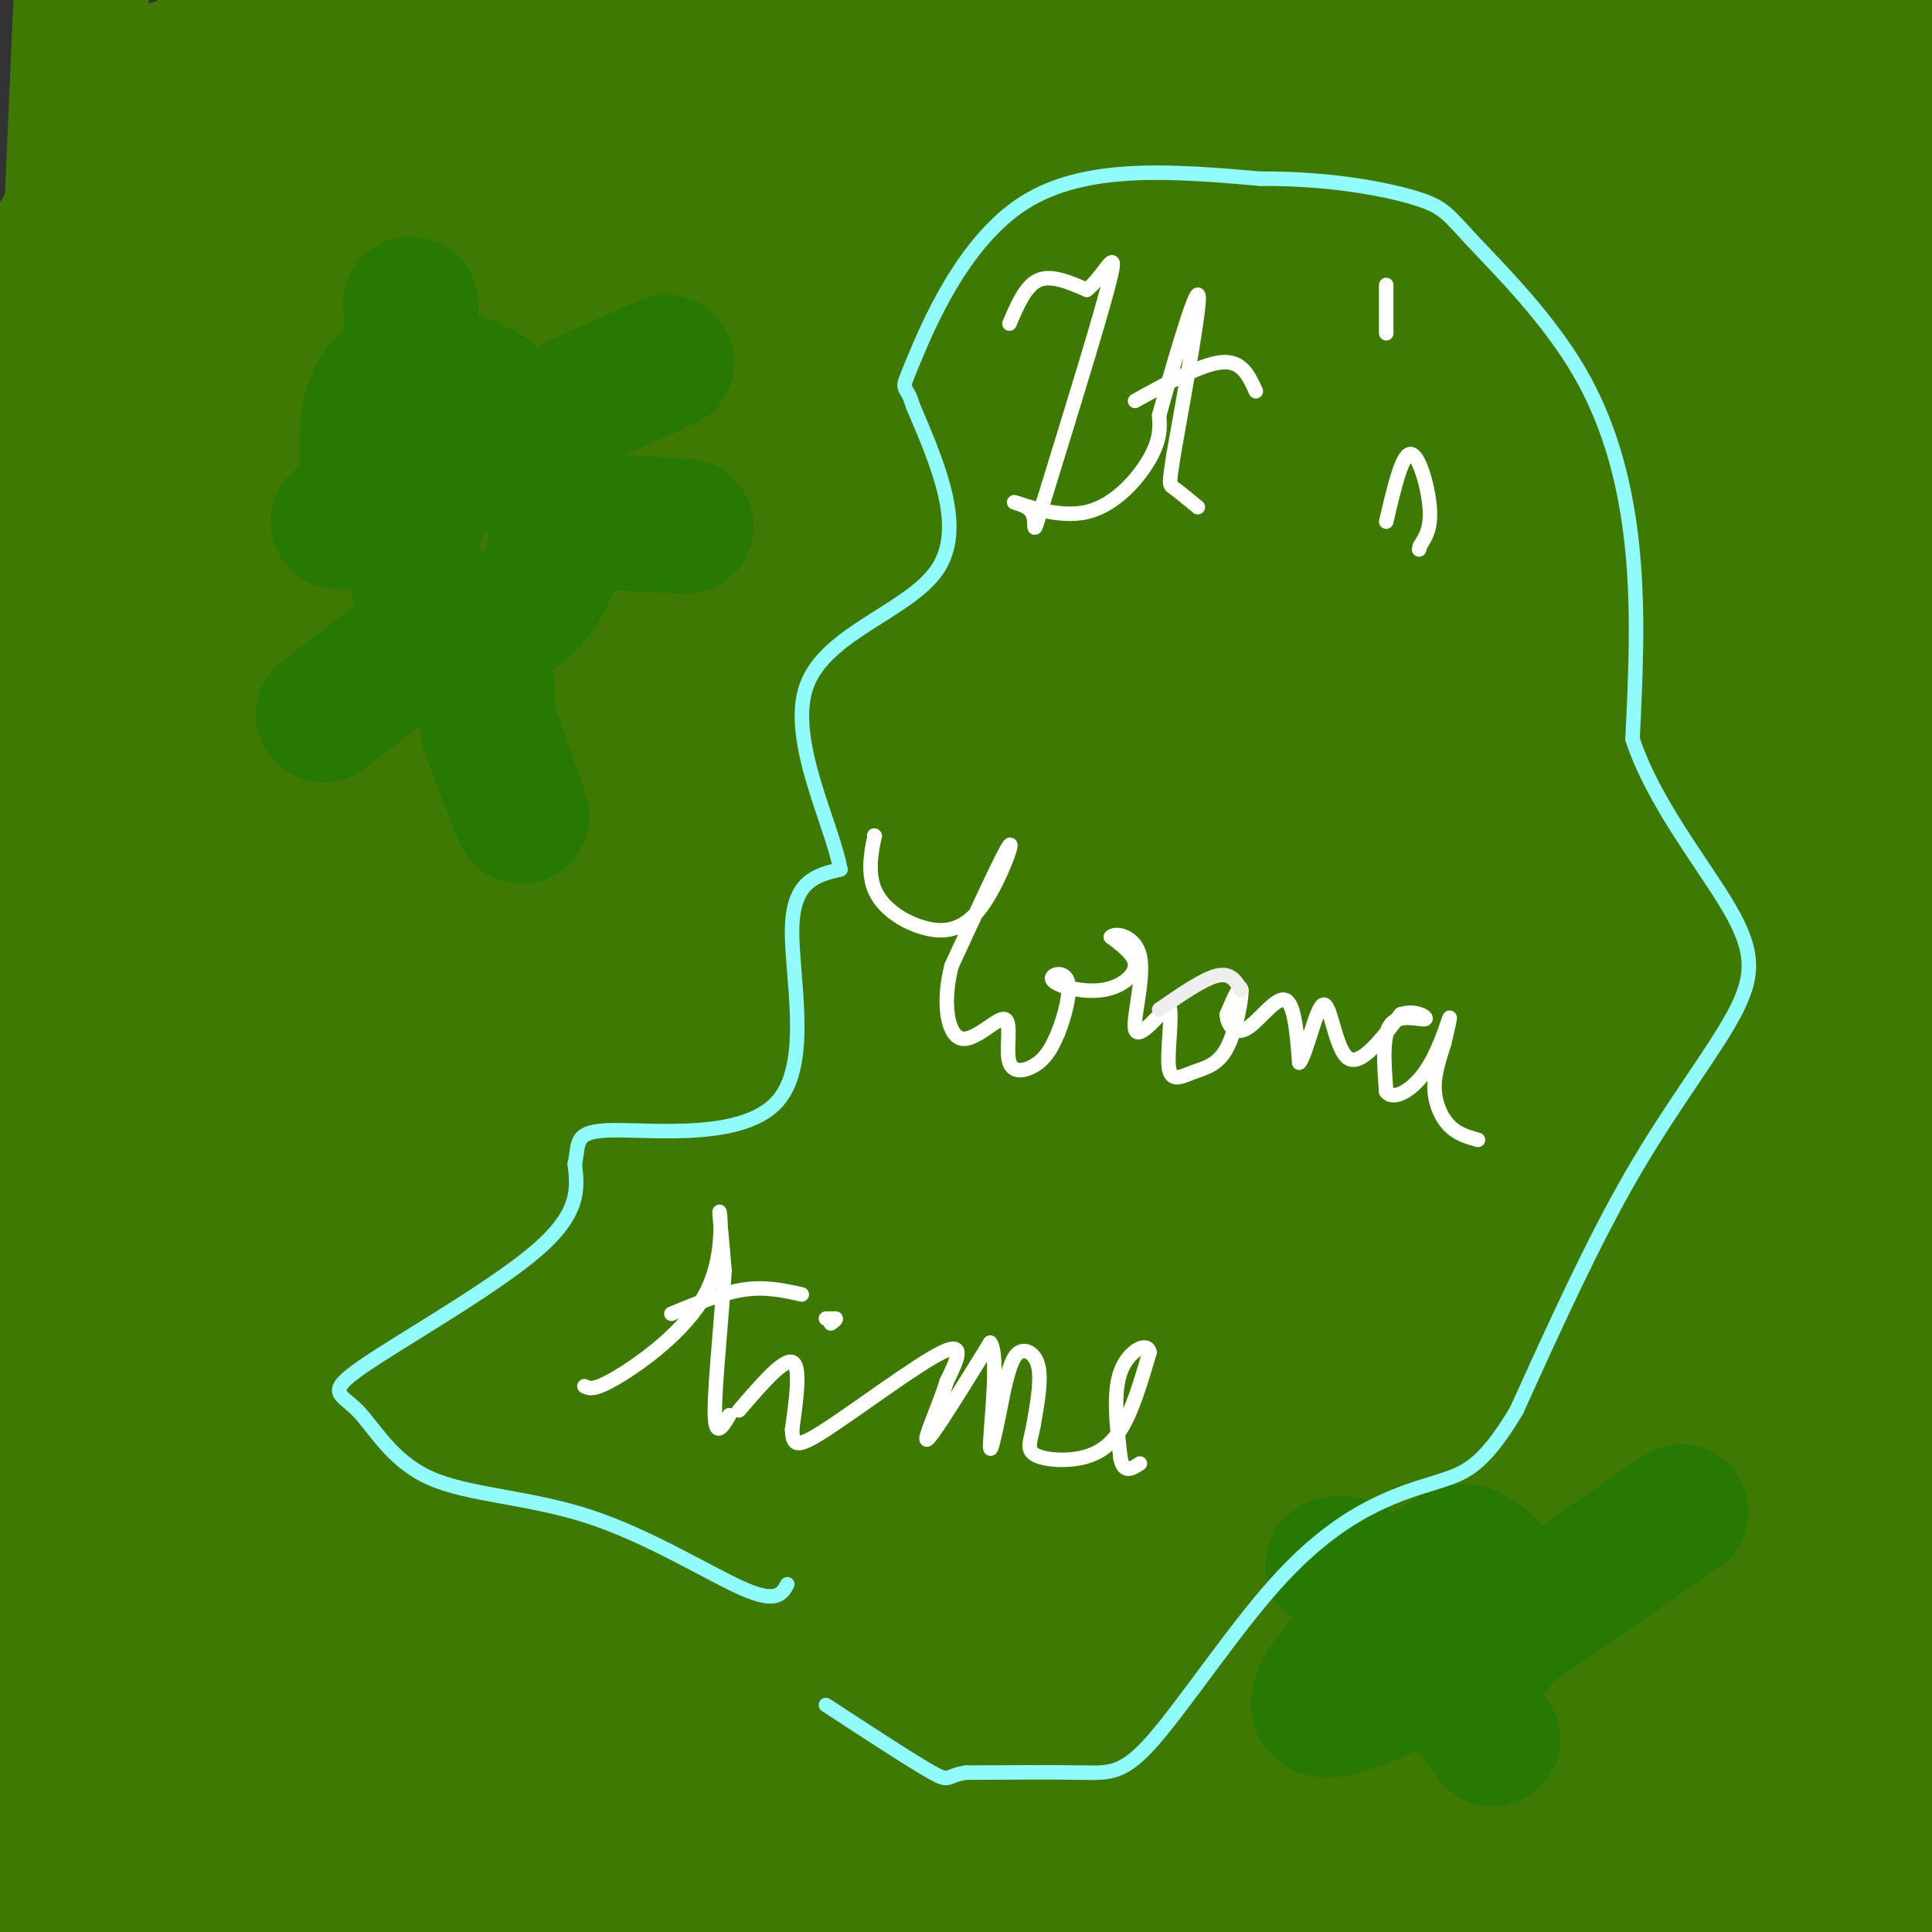 <svg viewBox='0 0 400 400' version='1.1' xmlns='http://www.w3.org/2000/svg' xmlns:xlink='http://www.w3.org/1999/xlink'><rect x="0" y="0" width="400" height="400" fill="#333333" stroke="none"/><g fill='none' stroke='#3E7A03' stroke-width='28' stroke-linecap='round' stroke-linejoin='round'><path d='M54,363c-1.044,1.135 -2.088,2.270 -1,3c1.088,0.730 4.308,1.055 9,2c4.692,0.945 10.856,2.511 28,0c17.144,-2.511 45.270,-9.099 77,-14c31.730,-4.901 67.066,-8.115 109,-11c41.934,-2.885 90.467,-5.443 139,-8'/><path d='M377,335c-148.917,20.750 -297.833,41.500 -371,51c-73.167,9.500 -70.583,7.750 -68,6'/><path d='M49,387c41.510,-7.371 83.019,-14.742 135,-20c51.981,-5.258 114.432,-8.403 146,-11c31.568,-2.597 32.252,-4.646 28,-7c-4.252,-2.354 -13.439,-5.012 -40,-1c-26.561,4.012 -70.497,14.696 -127,25c-56.503,10.304 -125.572,20.230 -170,25c-44.428,4.770 -64.214,4.385 -84,4'/><path d='M41,370c47.917,-12.833 95.833,-25.667 160,-37c64.167,-11.333 144.583,-21.167 225,-31'/><path d='M396,284c-29.400,3.378 -58.800,6.756 -125,24c-66.200,17.244 -169.200,48.356 -233,65c-63.800,16.644 -88.400,18.822 -113,21'/><path d='M-1,368c13.369,-4.756 26.738,-9.512 60,-19c33.262,-9.488 86.417,-23.708 148,-37c61.583,-13.292 131.595,-25.655 170,-31c38.405,-5.345 45.202,-3.673 52,-2'/><path d='M377,266c-33.400,2.711 -66.800,5.422 -106,11c-39.200,5.578 -84.200,14.022 -138,26c-53.800,11.978 -116.400,27.489 -179,43'/><path d='M7,315c15.044,-8.333 30.089,-16.667 105,-42c74.911,-25.333 209.689,-67.667 273,-90c63.311,-22.333 55.156,-24.667 47,-27'/><path d='M359,176c0.000,0.000 -405.000,174.000 -405,174'/><path d='M84,298c82.833,-32.333 165.667,-64.667 225,-83c59.333,-18.333 95.167,-22.667 131,-27'/><path d='M74,338c-3.565,0.738 -7.131,1.476 -7,5c0.131,3.524 3.958,9.833 48,-6c44.042,-15.833 128.298,-53.810 187,-77c58.702,-23.190 91.851,-31.595 125,-40'/><path d='M371,242c9.295,-6.147 18.590,-12.294 -52,16c-70.590,28.294 -221.064,91.029 -239,94c-17.936,2.971 96.668,-53.820 181,-91c84.332,-37.180 138.394,-54.748 129,-46c-9.394,8.748 -82.244,43.812 -116,60c-33.756,16.188 -28.418,13.501 -43,18c-14.582,4.499 -49.084,16.185 -86,27c-36.916,10.815 -76.247,20.758 -69,15c7.247,-5.758 61.070,-27.217 99,-41c37.930,-13.783 59.965,-19.892 82,-26'/><path d='M257,268c16.154,-5.861 15.538,-7.515 40,-11c24.462,-3.485 74.002,-8.802 87,-11c12.998,-2.198 -10.548,-1.277 -24,-1c-13.452,0.277 -16.812,-0.091 -41,7c-24.188,7.091 -69.204,21.640 -109,37c-39.796,15.360 -74.370,31.531 -109,43c-34.630,11.469 -69.315,18.234 -104,25'/><path d='M1,358c46.647,-20.524 93.294,-41.048 147,-61c53.706,-19.952 114.469,-39.332 143,-49c28.531,-9.668 24.828,-9.624 28,-13c3.172,-3.376 13.217,-10.173 -30,7c-43.217,17.173 -139.696,58.317 -175,72c-35.304,13.683 -9.432,-0.095 -23,2c-13.568,2.095 -66.576,20.064 -19,-4c47.576,-24.064 195.736,-90.161 277,-124c81.264,-33.839 95.632,-35.419 110,-37'/><path d='M395,179c-109.044,33.978 -218.089,67.956 -268,84c-49.911,16.044 -40.689,14.156 -55,23c-14.311,8.844 -52.156,28.422 -90,48'/><path d='M47,303c32.111,-21.378 64.222,-42.756 117,-76c52.778,-33.244 126.222,-78.356 169,-102c42.778,-23.644 54.889,-25.822 67,-28'/><path d='M394,106c-62.733,45.089 -125.467,90.178 -171,122c-45.533,31.822 -73.867,50.378 -111,69c-37.133,18.622 -83.067,37.311 -129,56'/><path d='M89,277c60.356,-34.022 120.711,-68.044 155,-87c34.289,-18.956 42.511,-22.844 70,-34c27.489,-11.156 74.244,-29.578 121,-48'/><path d='M140,250c-14.120,7.276 -28.239,14.552 -52,24c-23.761,9.448 -57.162,21.068 -61,19c-3.838,-2.068 21.889,-17.822 63,-41c41.111,-23.178 97.607,-53.779 131,-71c33.393,-17.221 43.684,-21.063 78,-32c34.316,-10.937 92.658,-28.968 151,-47'/><path d='M121,274c-22.800,7.622 -45.600,15.244 -20,2c25.600,-13.244 99.600,-47.356 172,-78c72.400,-30.644 143.200,-57.822 214,-85'/><path d='M248,210c-37.956,19.622 -75.911,39.244 -80,43c-4.089,3.756 25.689,-8.356 71,-30c45.311,-21.644 106.156,-52.822 167,-84'/><path d='M334,171c-78.333,37.167 -156.667,74.333 -214,98c-57.333,23.667 -93.667,33.833 -130,44'/><path d='M75,218c40.867,-24.356 81.733,-48.711 118,-67c36.267,-18.289 67.933,-30.511 104,-43c36.067,-12.489 76.533,-25.244 117,-38'/><path d='M369,89c0.000,0.000 -431.000,262.000 -431,262'/><path d='M2,302c33.774,-24.821 67.548,-49.643 106,-77c38.452,-27.357 81.583,-57.250 122,-82c40.417,-24.750 78.119,-44.357 110,-59c31.881,-14.643 57.940,-24.321 84,-34'/><path d='M318,126c-12.889,8.733 -25.778,17.467 -58,36c-32.222,18.533 -83.778,46.867 -133,73c-49.222,26.133 -96.111,50.067 -143,74'/><path d='M12,287c69.207,-47.920 138.414,-95.840 185,-125c46.586,-29.160 70.550,-39.561 104,-51c33.450,-11.439 76.387,-23.918 86,-28c9.613,-4.082 -14.098,0.231 -34,11c-19.902,10.769 -35.994,27.992 -94,56c-58.006,28.008 -157.926,66.801 -207,85c-49.074,18.199 -47.304,15.804 -46,13c1.304,-2.804 2.140,-6.017 9,-13c6.860,-6.983 19.742,-17.737 40,-32c20.258,-14.263 47.892,-32.035 111,-62c63.108,-29.965 161.689,-72.125 187,-84c25.311,-11.875 -22.647,6.534 -45,15c-22.353,8.466 -19.101,6.990 -40,20c-20.899,13.010 -65.950,40.505 -111,68'/><path d='M157,160c-57.167,32.833 -144.583,80.917 -232,129'/><path d='M3,232c10.967,-11.435 21.934,-22.869 52,-45c30.066,-22.131 79.230,-54.958 114,-76c34.770,-21.042 55.144,-30.300 96,-51c40.856,-20.700 102.192,-52.842 89,-35c-13.192,17.842 -100.912,85.669 -174,135c-73.088,49.331 -131.544,80.165 -190,111'/><path d='M11,268c32.161,-21.792 64.321,-43.583 108,-68c43.679,-24.417 98.875,-51.458 130,-69c31.125,-17.542 38.179,-25.583 -15,2c-53.179,27.583 -166.589,90.792 -280,154'/><path d='M82,202c85.043,-49.789 170.086,-99.578 225,-134c54.914,-34.422 79.698,-53.478 81,-55c1.302,-1.522 -20.878,14.489 -40,27c-19.122,12.511 -35.187,21.522 -76,41c-40.813,19.478 -106.375,49.422 -162,77c-55.625,27.578 -101.312,52.789 -147,78'/><path d='M20,198c25.083,-23.500 50.167,-47.000 116,-84c65.833,-37.000 172.417,-87.500 279,-138'/><path d='M338,8c-22.917,11.167 -45.833,22.333 -112,50c-66.167,27.667 -175.583,71.833 -285,116'/><path d='M33,91c45.978,-24.533 91.956,-49.067 120,-63c28.044,-13.933 38.156,-17.267 59,-23c20.844,-5.733 52.422,-13.867 84,-22'/><path d='M203,36c-59.250,27.833 -118.500,55.667 -166,80c-47.500,24.333 -83.250,45.167 -119,66'/><path d='M1,149c8.750,-8.833 17.500,-17.667 45,-38c27.500,-20.333 73.750,-52.167 120,-84'/><path d='M276,26c-41.554,20.167 -83.107,40.333 -122,66c-38.893,25.667 -75.125,56.833 -84,61c-8.875,4.167 9.607,-18.667 60,-51c50.393,-32.333 132.696,-74.167 215,-116'/><path d='M312,19c-47.750,27.083 -95.500,54.167 -148,78c-52.500,23.833 -109.750,44.417 -167,65'/><path d='M67,82c43.083,-25.333 86.167,-50.667 115,-66c28.833,-15.333 43.417,-20.667 58,-26'/><path d='M236,3c-4.250,4.500 -8.500,9.000 -27,24c-18.500,15.000 -51.250,40.500 -87,63c-35.750,22.500 -74.500,42.000 -59,26c15.500,-16.000 85.250,-67.500 155,-119'/><path d='M181,50c-14.750,9.500 -29.500,19.000 -60,35c-30.500,16.000 -76.750,38.500 -123,61'/><path d='M55,102c51.702,-24.619 103.405,-49.238 123,-58c19.595,-8.762 7.083,-1.667 -1,6c-8.083,7.667 -11.738,15.905 -44,42c-32.262,26.095 -93.131,70.048 -154,114'/><path d='M29,155c36.833,-30.750 73.667,-61.500 67,-51c-6.667,10.500 -56.833,62.250 -107,114'/><path d='M13,193c9.167,-5.500 18.333,-11.000 32,-44c13.667,-33.000 31.833,-93.500 50,-154'/><path d='M81,15c-24.333,35.500 -48.667,71.000 -65,97c-16.333,26.000 -24.667,42.500 -33,59'/><path d='M21,118c46.667,-44.250 93.333,-88.500 117,-110c23.667,-21.500 24.333,-20.250 25,-19'/><path d='M127,39c-16.911,21.622 -33.822,43.244 -43,57c-9.178,13.756 -10.622,19.644 4,1c14.622,-18.644 45.311,-61.822 76,-105'/><path d='M88,28c-23.756,21.133 -47.511,42.267 -48,39c-0.489,-3.267 22.289,-30.933 38,-47c15.711,-16.067 24.356,-20.533 33,-25'/><path d='M107,4c-7.007,10.023 -14.015,20.046 -30,37c-15.985,16.954 -40.949,40.838 -48,49c-7.051,8.162 3.810,0.603 8,0c4.190,-0.603 1.709,5.750 13,-11c11.291,-16.750 36.354,-56.604 44,-67c7.646,-10.396 -2.125,8.667 -10,23c-7.875,14.333 -13.853,23.934 -29,44c-15.147,20.066 -39.463,50.595 -35,45c4.463,-5.595 37.704,-47.313 49,-63c11.296,-15.687 0.648,-5.344 -10,5'/><path d='M59,66c-16.167,10.667 -51.583,34.833 -87,59'/><path d='M3,65c18.153,-32.041 36.307,-64.081 34,-46c-2.307,18.081 -25.074,86.285 -36,113c-10.926,26.715 -10.011,11.943 0,-20c10.011,-31.943 29.119,-81.057 37,-94c7.881,-12.943 4.535,10.283 0,25c-4.535,14.717 -10.259,20.924 -17,30c-6.741,9.076 -14.497,21.022 -21,28c-6.503,6.978 -11.751,8.989 -17,11'/><path d='M15,41c0.000,0.000 2.000,-46.000 2,-46'/><path d='M17,4c-1.311,30.422 -2.622,60.844 2,60c4.622,-0.844 15.178,-32.956 24,-53c8.822,-20.044 15.911,-28.022 23,-36'/><path d='M56,14c-3.000,13.333 -6.000,26.667 -4,24c2.000,-2.667 9.000,-21.333 16,-40'/><path d='M68,0c-5.083,10.667 -10.167,21.333 -11,20c-0.833,-1.333 2.583,-14.667 6,-28'/><path d='M98,0c10.067,2.933 20.133,5.867 35,8c14.867,2.133 34.533,3.467 81,4c46.467,0.533 119.733,0.267 193,0'/><path d='M397,13c-7.049,3.869 -14.099,7.738 -66,10c-51.901,2.262 -148.654,2.915 -183,1c-34.346,-1.915 -6.285,-6.400 40,-10c46.285,-3.600 110.796,-6.314 147,-9c36.204,-2.686 44.102,-5.343 52,-8'/><path d='M349,8c-42.933,14.711 -85.867,29.422 -91,34c-5.133,4.578 27.533,-0.978 58,-7c30.467,-6.022 58.733,-12.511 87,-19'/><path d='M372,37c-30.000,8.044 -60.000,16.089 -65,17c-5.000,0.911 15.000,-5.311 38,-8c23.000,-2.689 49.000,-1.844 75,-1'/><path d='M388,44c-64.422,11.511 -128.844,23.022 -151,25c-22.156,1.978 -2.044,-5.578 34,-9c36.044,-3.422 88.022,-2.711 140,-2'/><path d='M157,297c0.691,17.000 1.381,34.000 2,42c0.619,8.000 1.166,7.000 12,7c10.834,0.000 31.955,1.000 53,-1c21.045,-2.000 42.013,-7.000 75,-19c32.987,-12.000 77.994,-31.000 123,-50'/><path d='M385,254c-24.565,0.607 -49.131,1.214 -57,0c-7.869,-1.214 0.958,-4.250 8,-7c7.042,-2.750 12.298,-5.214 23,-7c10.702,-1.786 26.851,-2.893 43,-4'/><path d='M358,287c-7.643,1.244 -15.286,2.488 -24,6c-8.714,3.512 -18.500,9.292 -23,13c-4.500,3.708 -3.714,5.345 13,3c16.714,-2.345 49.357,-8.673 82,-15'/><path d='M387,282c-17.533,0.556 -35.067,1.111 -42,-1c-6.933,-2.111 -3.267,-6.889 8,-10c11.267,-3.111 30.133,-4.556 49,-6'/><path d='M383,282c-17.982,8.481 -35.964,16.962 -45,22c-9.036,5.038 -9.127,6.634 -14,11c-4.873,4.366 -14.530,11.501 -21,20c-6.470,8.499 -9.755,18.360 -11,23c-1.245,4.640 -0.451,4.057 10,2c10.451,-2.057 30.557,-5.588 52,-12c21.443,-6.412 44.221,-15.706 67,-25'/><path d='M386,337c3.953,1.212 7.906,2.425 -34,10c-41.906,7.575 -129.671,21.513 -173,30c-43.329,8.487 -42.222,11.522 -20,7c22.222,-4.522 65.560,-16.602 104,-22c38.440,-5.398 71.983,-4.114 98,-6c26.017,-1.886 44.509,-6.943 63,-12'/><path d='M348,366c-7.378,2.956 -14.756,5.911 -34,9c-19.244,3.089 -50.356,6.311 -80,12c-29.644,5.689 -57.822,13.844 -86,22'/><path d='M274,394c32.220,-0.756 64.440,-1.512 14,-2c-50.440,-0.488 -183.542,-0.708 -214,0c-30.458,0.708 41.726,2.345 80,1c38.274,-1.345 42.637,-5.673 47,-10'/><path d='M201,383c-12.461,2.807 -67.113,14.825 -68,15c-0.887,0.175 51.992,-11.491 74,-15c22.008,-3.509 13.145,1.140 45,-3c31.855,-4.140 104.427,-17.070 177,-30'/><path d='M395,366c-35.500,4.667 -71.000,9.333 -99,15c-28.000,5.667 -48.500,12.333 -69,19'/><path d='M396,381c-48.000,0.000 -96.000,0.000 -95,0c1.000,0.000 51.000,0.000 101,0'/><path d='M394,356c-9.467,-1.711 -18.933,-3.422 -25,-4c-6.067,-0.578 -8.733,-0.022 -13,9c-4.267,9.022 -10.133,26.511 -16,44'/><path d='M367,389c-49.250,-1.417 -98.500,-2.833 -92,-1c6.500,1.833 68.750,6.917 131,12'/><path d='M395,361c-9.226,-1.965 -18.453,-3.930 -21,-8c-2.547,-4.070 1.585,-10.246 6,-14c4.415,-3.754 9.112,-5.088 11,-8c1.888,-2.912 0.968,-7.404 -2,-10c-2.968,-2.596 -7.984,-3.298 -13,-4'/></g>
<g fill='none' stroke='#277904' stroke-width='28' stroke-linecap='round' stroke-linejoin='round'><path d='M76,97c-0.076,-4.674 -0.151,-9.348 1,-13c1.151,-3.652 3.530,-6.280 7,-7c3.470,-0.720 8.032,0.470 12,2c3.968,1.530 7.342,3.400 11,9c3.658,5.600 7.600,14.931 8,22c0.400,7.069 -2.743,11.877 -6,15c-3.257,3.123 -6.629,4.562 -10,6'/><path d='M99,131c-2.874,0.632 -5.059,-0.789 -7,-2c-1.941,-1.211 -3.638,-2.211 -5,-7c-1.362,-4.789 -2.389,-13.368 -2,-18c0.389,-4.632 2.195,-5.316 4,-6'/><path d='M125,108c0.000,0.000 17.000,1.000 17,1'/><path d='M88,104c0.000,0.000 -18.000,4.000 -18,4'/><path d='M86,89c0.000,0.000 -1.000,-26.000 -1,-26'/><path d='M101,151c3.500,9.167 7.000,18.333 7,18c0.000,-0.333 -3.500,-10.167 -7,-20'/><path d='M101,149c-1.167,-4.333 -0.583,-5.167 0,-6'/><path d='M80,138c0.000,0.000 -13.000,10.000 -13,10'/><path d='M120,83c0.000,0.000 18.000,-8.000 18,-8'/><path d='M276,324c1.750,-0.500 3.500,-1.000 9,5c5.500,6.000 14.750,18.500 24,31'/><path d='M303,344c0.000,0.000 45.000,-31.000 45,-31'/><path d='M304,342c-15.178,7.422 -30.356,14.844 -31,11c-0.644,-3.844 13.244,-18.956 21,-26c7.756,-7.044 9.378,-6.022 11,-5'/><path d='M305,322c3.533,1.400 6.867,7.400 7,12c0.133,4.600 -2.933,7.800 -6,11'/></g>
<g fill='none' stroke='#FFFFFF' stroke-width='3' stroke-linecap='round' stroke-linejoin='round'><path d='M209,67c1.667,-3.917 3.333,-7.833 6,-9c2.667,-1.167 6.333,0.417 10,2'/><path d='M225,60c3.289,-2.444 6.511,-9.556 5,-3c-1.511,6.556 -7.756,26.778 -14,47'/><path d='M216,104c-2.444,8.111 -1.556,4.889 -2,3c-0.444,-1.889 -2.222,-2.444 -4,-3'/><path d='M210,104c2.024,0.536 9.083,3.375 15,2c5.917,-1.375 10.690,-6.964 13,-11c2.310,-4.036 2.155,-6.518 2,-9'/><path d='M240,86c2.311,-8.422 7.089,-24.978 8,-25c0.911,-0.022 -2.044,16.489 -5,33'/><path d='M243,94c-1.000,6.511 -1.000,6.289 0,7c1.000,0.711 3.000,2.356 5,4'/><path d='M235,83c6.917,-3.833 13.833,-7.667 18,-8c4.167,-0.333 5.583,2.833 7,6'/><path d='M287,59c0.000,0.000 0.000,10.000 0,10'/><path d='M287,108c1.622,-6.956 3.244,-13.911 5,-14c1.756,-0.089 3.644,6.689 4,11c0.356,4.311 -0.822,6.156 -2,8'/><path d='M294,113c-0.333,1.333 -0.167,0.667 0,0'/><path d='M181,173c0.000,0.000 0.100,0.100 0.1,0.1'/><path d='M181.1,173.1c-0.455,2.011 -1.643,6.988 -0.1,10.9c1.543,3.912 5.816,6.760 10,8c4.184,1.240 8.280,0.872 12,-4c3.720,-4.872 7.063,-14.249 6,-13c-1.063,1.249 -6.531,13.125 -12,25'/><path d='M197,200c-1.956,7.649 -0.844,14.271 2,15c2.844,0.729 7.422,-4.433 9,-4c1.578,0.433 0.156,6.463 1,9c0.844,2.537 3.956,1.582 6,0c2.044,-1.582 3.022,-3.791 4,-6'/><path d='M219,214c1.382,-3.371 2.837,-8.798 2,-11c-0.837,-2.202 -3.967,-1.178 -3,0c0.967,1.178 6.029,2.509 10,2c3.971,-0.509 6.849,-2.860 7,-5c0.151,-2.140 -2.424,-4.070 -5,-6'/><path d='M230,194c0.726,-0.976 5.042,-0.417 6,4c0.958,4.417 -1.440,12.690 -1,15c0.440,2.310 3.720,-1.345 7,-5'/><path d='M242,208c0.878,2.085 -0.428,9.796 0,13c0.428,3.204 2.589,1.900 5,1c2.411,-0.900 5.072,-1.396 7,-5c1.928,-3.604 3.122,-10.315 3,-12c-0.122,-1.685 -1.561,1.658 -3,5'/><path d='M254,210c0.000,1.964 1.500,4.375 4,3c2.500,-1.375 6.000,-6.536 8,-6c2.000,0.536 2.500,6.768 3,13'/><path d='M269,220c1.429,-1.464 3.500,-11.625 5,-12c1.500,-0.375 2.429,9.036 5,11c2.571,1.964 6.786,-3.518 11,-9'/><path d='M290,210c3.238,-1.060 5.833,0.792 5,1c-0.833,0.208 -5.095,-1.226 -7,1c-1.905,2.226 -1.452,8.113 -1,14'/><path d='M287,226c1.345,1.976 5.208,-0.083 8,-4c2.792,-3.917 4.512,-9.690 5,-11c0.488,-1.310 -0.256,1.845 -1,5'/><path d='M299,216c-0.714,2.369 -2.000,5.792 -2,9c0.000,3.208 1.286,6.202 3,8c1.714,1.798 3.857,2.399 6,3'/><path d='M121,287c1.006,0.500 2.012,1.000 7,-2c4.988,-3.000 13.958,-9.500 18,-17c4.042,-7.500 3.155,-16.000 3,-17c-0.155,-1.000 0.423,5.500 1,12'/><path d='M150,263c-0.422,8.267 -1.978,22.933 -2,29c-0.022,6.067 1.489,3.533 3,1'/><path d='M139,272c5.250,-2.167 10.500,-4.333 15,-5c4.500,-0.667 8.250,0.167 12,1'/><path d='M153,292c4.583,-5.333 9.167,-10.667 11,-10c1.833,0.667 0.917,7.333 0,14'/><path d='M164,296c0.167,3.190 0.583,4.167 7,0c6.417,-4.167 18.833,-13.476 24,-16c5.167,-2.524 3.083,1.738 1,6'/><path d='M196,286c-1.311,4.489 -5.089,12.711 -4,12c1.089,-0.711 7.044,-10.356 13,-20'/><path d='M205,278c1.889,2.089 0.111,17.311 0,21c-0.111,3.689 1.444,-4.156 3,-12'/><path d='M208,287c0.893,-3.476 1.625,-6.167 3,-7c1.375,-0.833 3.393,0.190 4,3c0.607,2.810 -0.196,7.405 -1,12'/><path d='M214,295c-0.576,3.110 -1.515,4.885 0,6c1.515,1.115 5.485,1.569 9,1c3.515,-0.569 6.576,-2.163 9,-6c2.424,-3.837 4.212,-9.919 6,-16'/><path d='M238,280c-0.400,-2.400 -4.400,-0.400 -6,4c-1.600,4.400 -0.800,11.200 0,18'/><path d='M232,302c0.667,3.167 2.333,2.083 4,1'/><path d='M171,273c0.000,0.000 2.000,0.000 2,0'/><path d='M173,273c0.167,0.167 -0.417,0.583 -1,1'/></g>
<g fill='none' stroke='#91FBFB' stroke-width='3' stroke-linecap='round' stroke-linejoin='round'><path d='M163,328c-1.077,1.985 -2.154,3.969 -9,1c-6.846,-2.969 -19.462,-10.892 -32,-15c-12.538,-4.108 -24.998,-4.402 -33,-8c-8.002,-3.598 -11.547,-10.501 -15,-14c-3.453,-3.499 -6.814,-3.596 1,-9c7.814,-5.404 26.804,-16.115 36,-24c9.196,-7.885 8.598,-12.942 8,-18'/><path d='M119,241c1.005,-4.542 -0.483,-6.898 8,-7c8.483,-0.102 26.938,2.049 34,-6c7.062,-8.049 2.732,-26.300 3,-36c0.268,-9.700 5.134,-10.850 10,-12'/><path d='M174,180c-1.702,-9.429 -10.958,-27.000 -7,-38c3.958,-11.000 21.131,-15.429 27,-24c5.869,-8.571 0.435,-21.286 -5,-34'/><path d='M189,84c-1.560,-5.393 -2.958,-1.875 0,-9c2.958,-7.125 10.274,-24.893 23,-33c12.726,-8.107 30.863,-6.554 49,-5'/><path d='M261,37c14.410,-0.100 25.936,2.150 32,4c6.064,1.850 6.667,3.300 12,9c5.333,5.700 15.397,15.650 22,27c6.603,11.350 9.744,24.100 11,37c1.256,12.900 0.628,25.950 0,39'/><path d='M338,153c4.211,12.997 14.737,25.989 20,35c5.263,9.011 5.263,14.041 1,22c-4.263,7.959 -12.789,18.845 -21,33c-8.211,14.155 -16.105,31.577 -24,49'/><path d='M314,292c-6.295,10.593 -10.032,12.576 -14,14c-3.968,1.424 -8.168,2.291 -14,5c-5.832,2.709 -13.295,7.262 -22,17c-8.705,9.738 -18.651,24.660 -25,32c-6.349,7.340 -9.100,7.097 -15,7c-5.900,-0.097 -14.950,-0.049 -24,0'/><path d='M200,367c-4.311,0.622 -3.089,2.178 -7,0c-3.911,-2.178 -12.956,-8.089 -22,-14'/></g>
<g fill='none' stroke='#EEEEEE' stroke-width='3' stroke-linecap='round' stroke-linejoin='round'><path d='M240,209c4.583,-3.167 9.167,-6.333 12,-7c2.833,-0.667 3.917,1.167 5,3'/></g>
</svg>
